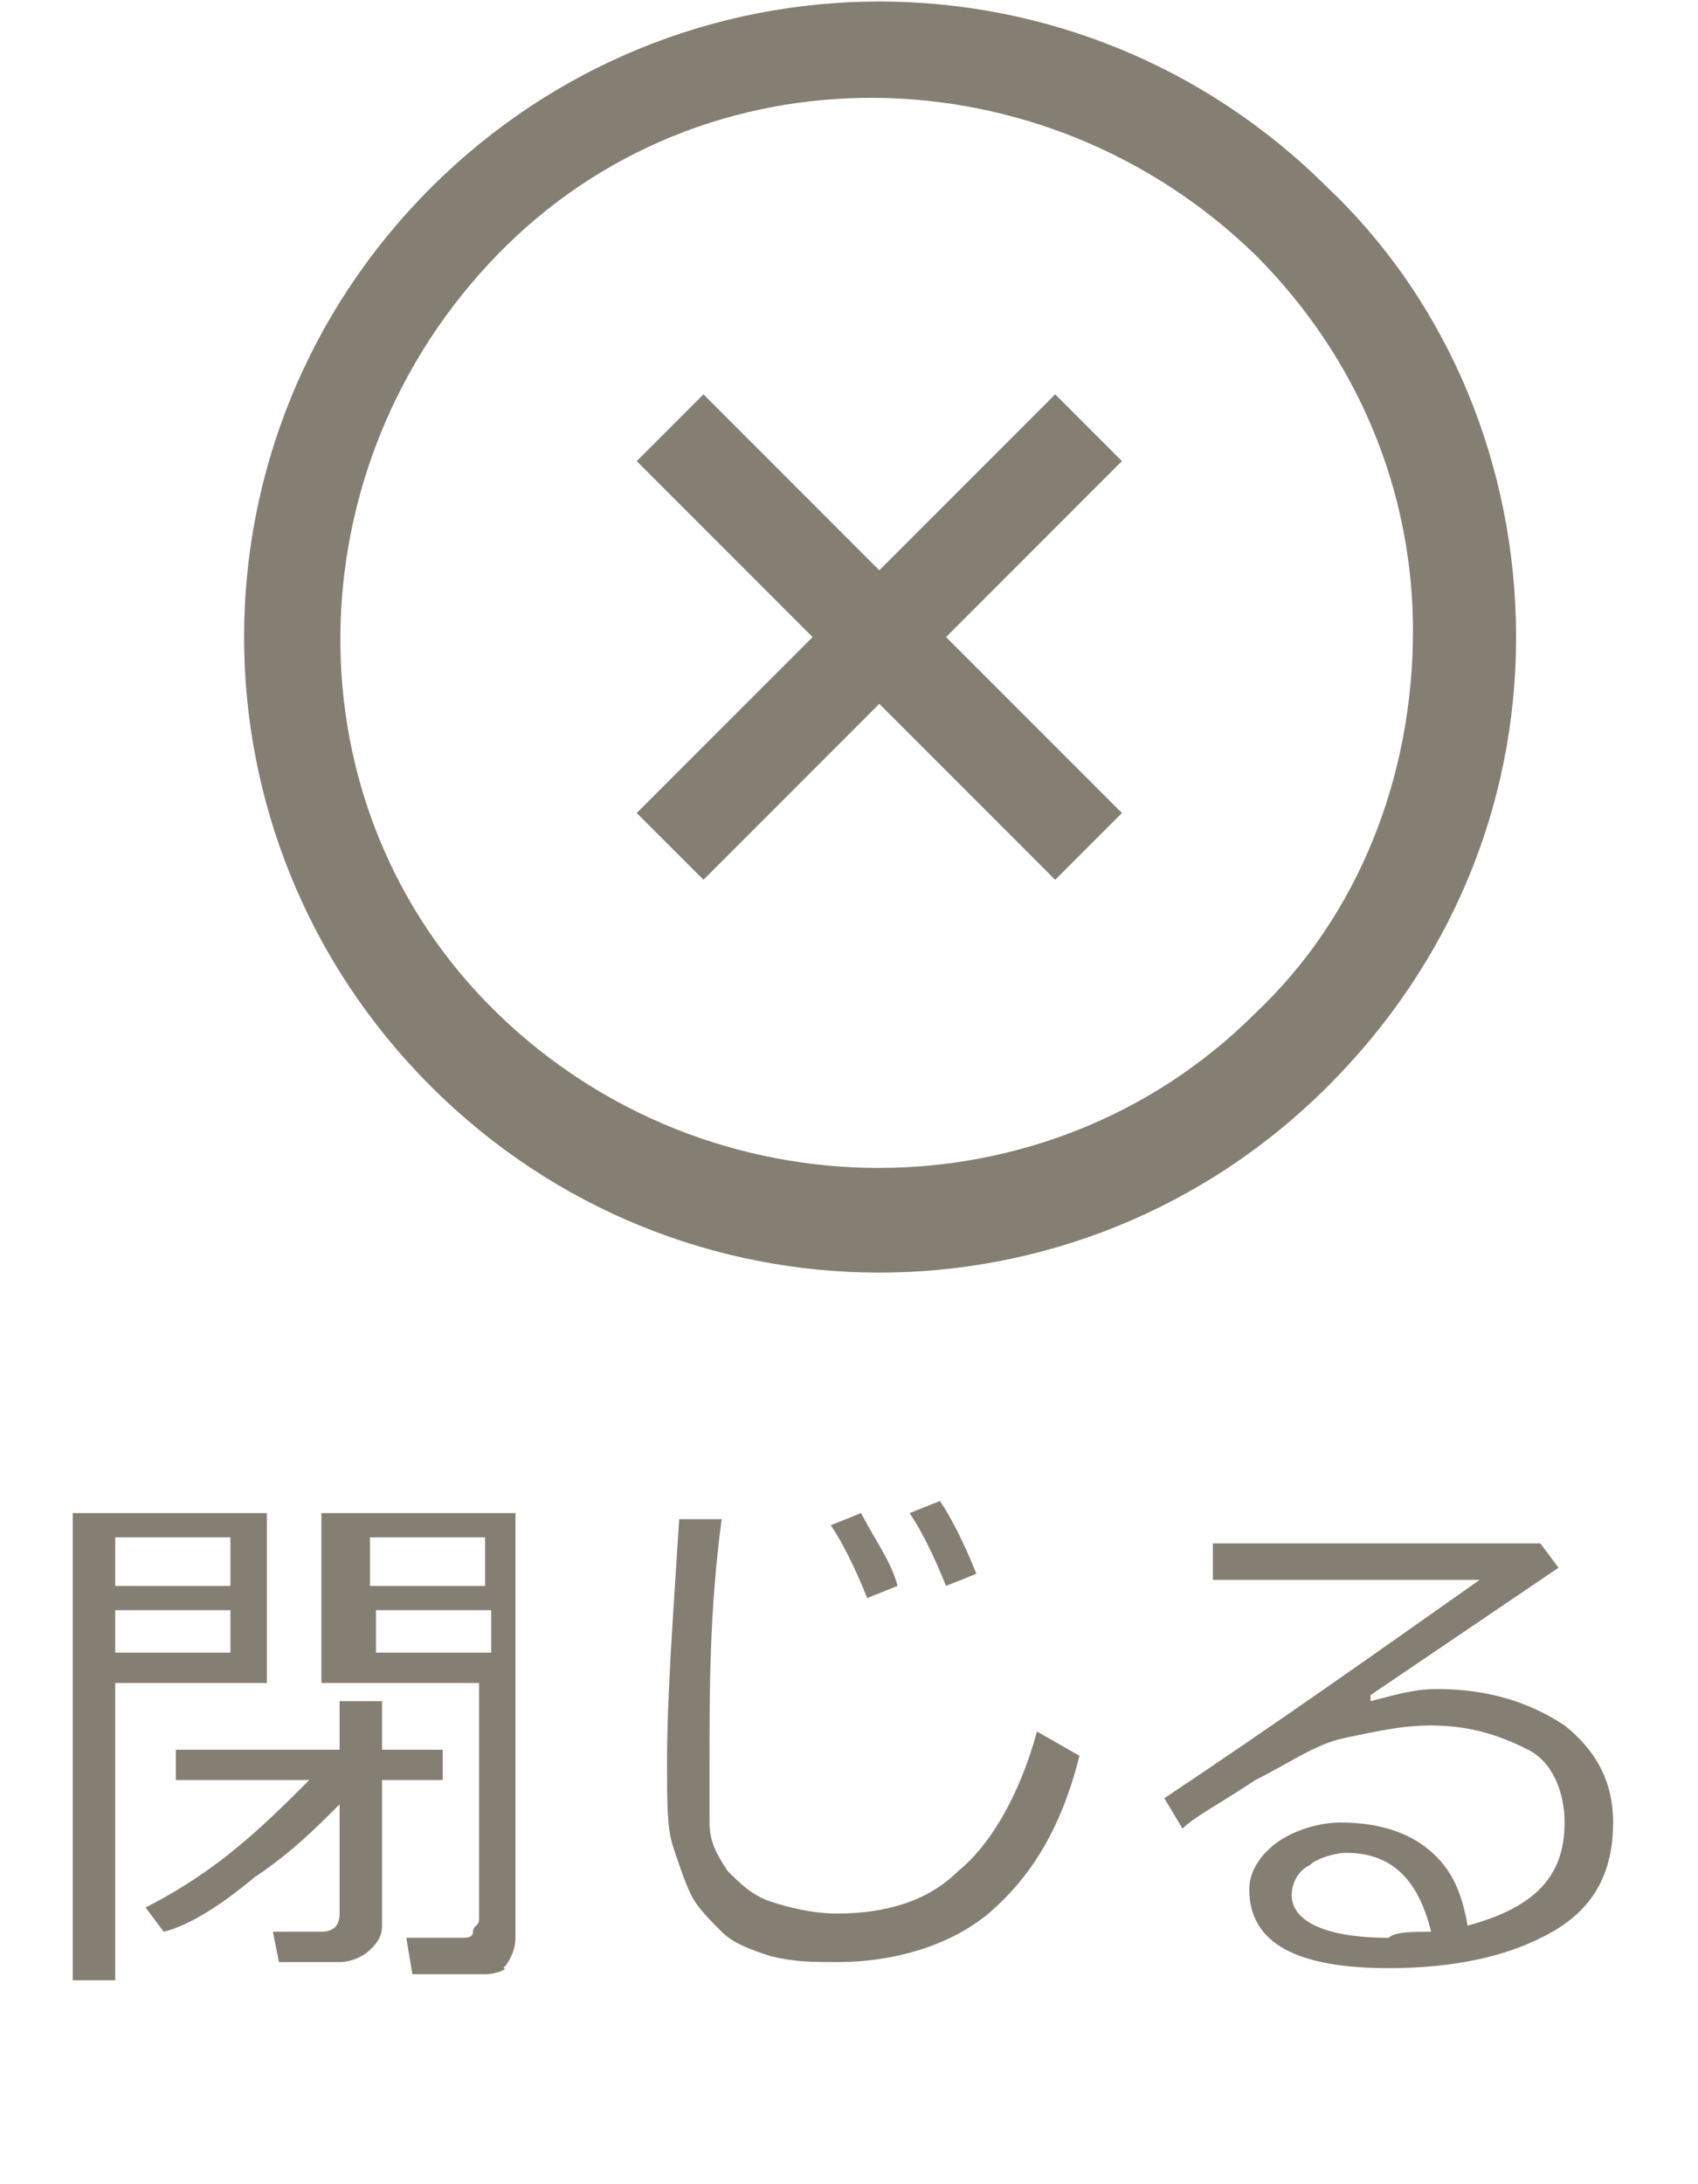 <?xml version="1.0" encoding="utf-8"?>
<!-- Generator: Adobe Illustrator 22.1.0, SVG Export Plug-In . SVG Version: 6.00 Build 0)  -->
<svg version="1.1" id="レイヤー_1" xmlns="http://www.w3.org/2000/svg" xmlns:xlink="http://www.w3.org/1999/xlink" x="0px"
	 y="0px" viewBox="0 0 28 36" style="enable-background:new 0 0 28 36;" xml:space="preserve">
<style type="text/css">
	.st0{enable-background:new    ;}
	.st1{fill:#857E72;}
</style>
<g id="グループ化_339" transform="translate(-336 -14.961)">
	<g class="st0">
		<path class="st1" d="M337.9,42.7v4.9h-0.7v-7.7h3.2v2.8H337.9z M337.9,41.1h1.9v-0.8h-1.9V41.1z M339.8,41.5h-1.9v0.7h1.9V41.5z
			 M338.7,46.8l-0.3-0.4c0.4-0.2,0.9-0.5,1.4-0.9c0.5-0.4,0.9-0.8,1.3-1.2h-2.2v-0.5h2.7v-0.8h0.7v0.8h1v0.5h-1v2.4
			c0,0.2-0.1,0.3-0.2,0.4c-0.1,0.1-0.3,0.2-0.5,0.2h-1l-0.1-0.5h0.8c0.2,0,0.3-0.1,0.3-0.3v-1.8c-0.4,0.4-0.8,0.8-1.4,1.2
			C339.6,46.4,339.1,46.7,338.7,46.8z M344,47.5h-1.2l-0.1-0.6h0.9c0.1,0,0.2,0,0.2-0.1s0.1-0.1,0.1-0.2v-3.9h-2.6v-2.8h3.2v7
			c0,0.2-0.1,0.4-0.2,0.5C344.4,47.4,344.2,47.5,344,47.5z M342.1,41.1h1.9v-0.8h-1.9V41.1z M344.1,41.5h-1.9v0.7h1.9V41.5z"/>
		<path class="st1" d="M353.8,43.9c-0.3,1.2-0.8,2-1.5,2.6c-0.6,0.5-1.5,0.8-2.5,0.8c-0.4,0-0.7,0-1.1-0.1c-0.3-0.1-0.6-0.2-0.8-0.4
			c-0.2-0.2-0.4-0.4-0.5-0.6c-0.1-0.2-0.2-0.5-0.3-0.8s-0.1-0.7-0.1-1.4c0-1.1,0.1-2.4,0.2-4h0.7c-0.2,1.5-0.2,2.8-0.2,4
			c0,0.4,0,0.8,0,1c0,0.3,0.1,0.5,0.3,0.8c0.2,0.2,0.4,0.4,0.7,0.5s0.7,0.2,1.1,0.2c0.8,0,1.5-0.2,2-0.7c0.5-0.4,1-1.2,1.3-2.3
			L353.8,43.9z M350.8,41.1l-0.5,0.2c-0.2-0.5-0.4-0.9-0.6-1.2l0.5-0.2C350.4,40.3,350.7,40.7,350.8,41.1z M352.1,40.9l-0.5,0.2
			c-0.2-0.5-0.4-0.9-0.6-1.2l0.5-0.2C351.7,40,351.9,40.4,352.1,40.9z"/>
		<path class="st1" d="M360.2,46.7c1.1-0.3,1.6-0.8,1.6-1.7c0-0.5-0.2-1-0.6-1.2s-0.9-0.4-1.6-0.4c-0.5,0-0.9,0.1-1.4,0.2
			s-0.9,0.4-1.5,0.7c-0.6,0.4-1,0.6-1.2,0.8l-0.3-0.5c1.8-1.2,3.5-2.4,5.2-3.6l-4.4,0v-0.6h5.4l0.3,0.4l-3.1,2.1l0,0.1
			c0.4-0.1,0.7-0.2,1.1-0.2c0.8,0,1.5,0.2,2.1,0.6c0.5,0.4,0.8,0.9,0.8,1.6c0,0.8-0.3,1.4-1,1.8c-0.7,0.4-1.6,0.6-2.7,0.6
			c-1.5,0-2.3-0.4-2.3-1.3c0-0.3,0.2-0.6,0.5-0.8s0.7-0.3,1-0.3c0.5,0,1,0.1,1.4,0.4S360.1,46.1,360.2,46.7z M359.6,46.8
			c-0.2-0.8-0.6-1.3-1.4-1.3c-0.2,0-0.5,0.1-0.6,0.2c-0.2,0.1-0.3,0.3-0.3,0.5c0,0.4,0.5,0.7,1.6,0.7
			C359,46.8,359.3,46.8,359.6,46.8z"/>
	</g>
	<g id="グループ化_337" transform="translate(340 14.961)">
		<path id="パス_278" class="st1" d="M13.4,6.5l-2.9,2.9L7.6,6.5L6.5,7.6l2.9,2.9l-2.9,2.9l1.1,1.1l2.9-2.9l2.9,2.9l1.1-1.1
			l-2.9-2.9l2.9-2.9L13.4,6.5z"/>
		<path id="パス_279" class="st1" d="M17.9,3.1C13.8-1,7.2-1,3.1,3.1s-4.1,10.7,0,14.8s10.7,4.1,14.8,0c2-2,3.1-4.6,3.1-7.4
			C21,7.7,19.9,5,17.9,3.1z M16.7,16.7c-3.4,3.4-9,3.4-12.5,0s-3.4-9,0-12.5s9-3.4,12.5,0c1.7,1.7,2.6,3.9,2.6,6.2
			C19.3,12.8,18.4,15.1,16.7,16.7z"/>
	</g>
</g>
</svg>
